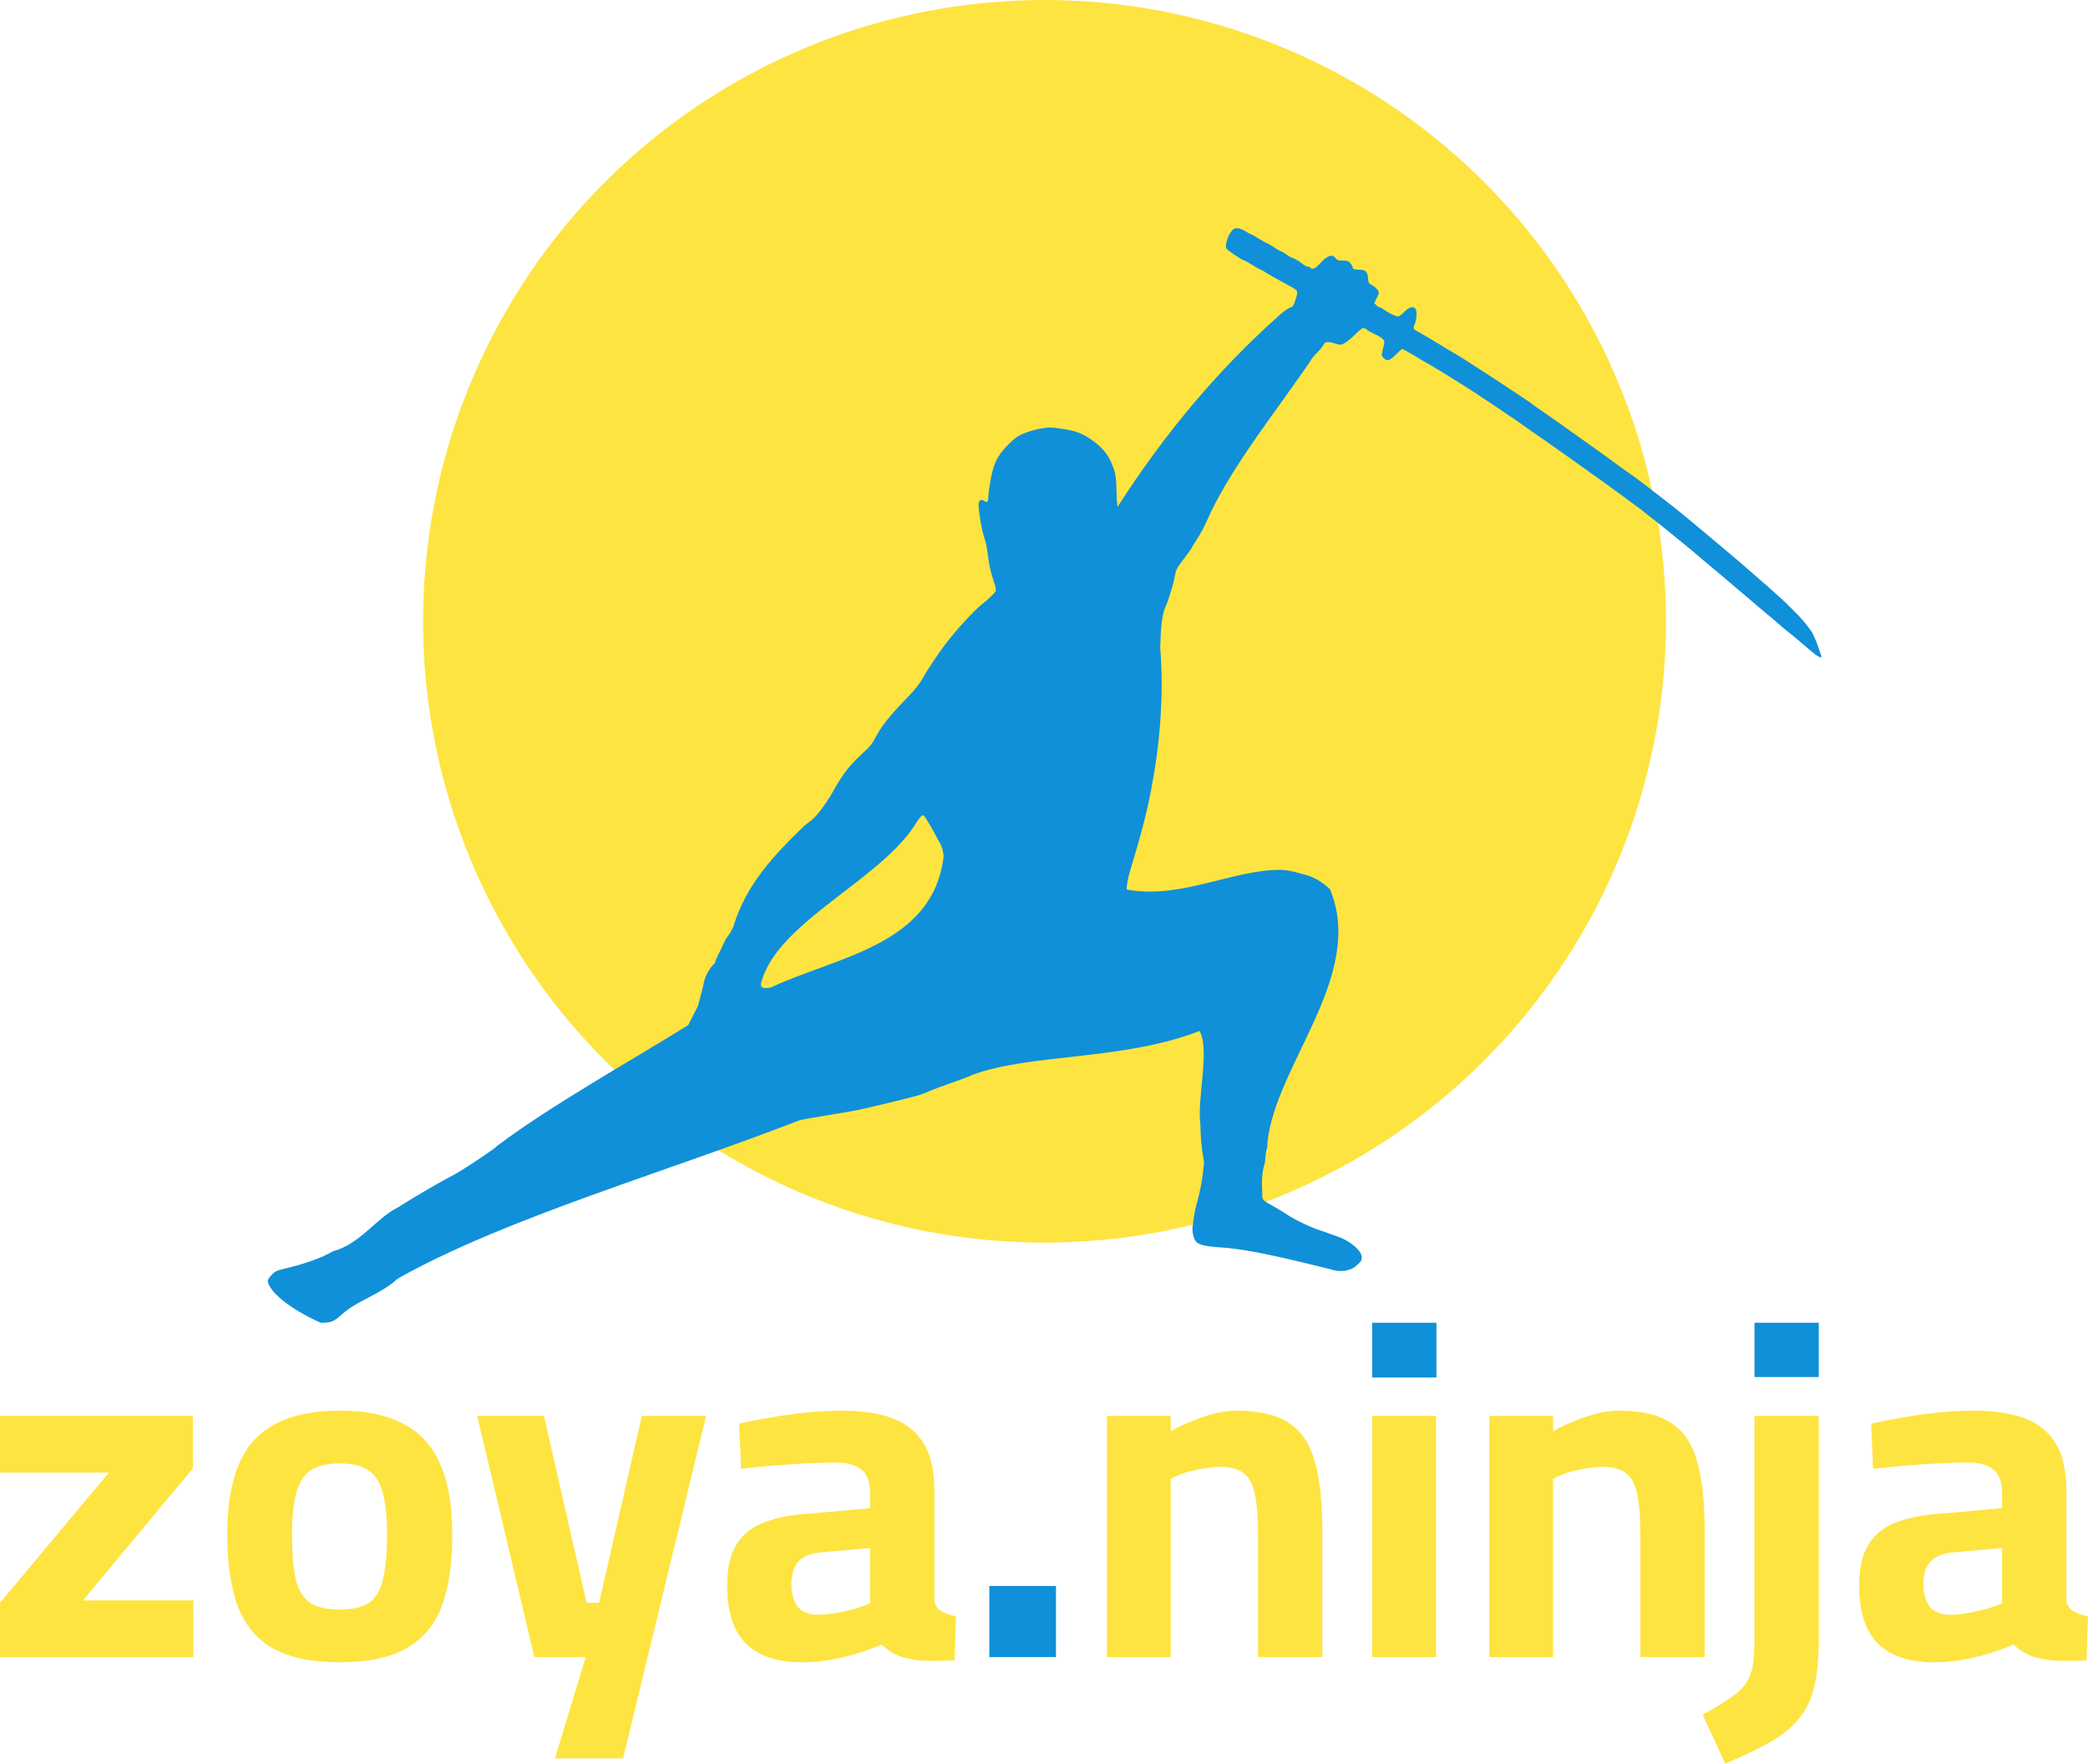 <svg width="1989" height="1680" viewBox="0 0 1989 1680" fill="none" xmlns="http://www.w3.org/2000/svg">
<path d="M0 1578.43V1526.73L103.749 1402.75H0V1348.76H183.732V1398.63L79.069 1524.45H184.19V1578.43H0Z" fill="#FEE440"/>
<path d="M323.442 1583.46C297.543 1583.46 276.671 1579.19 260.827 1570.65C245.287 1562.11 234.014 1549 227.005 1531.31C219.997 1513.31 216.493 1490.13 216.493 1461.77C216.493 1434.31 220.15 1412.05 227.463 1394.97C234.775 1377.58 246.354 1364.77 262.198 1356.54C278.042 1348 298.457 1343.73 323.442 1343.73C348.732 1343.73 369.147 1348 384.686 1356.54C400.531 1364.77 412.109 1377.58 419.422 1394.97C427.039 1412.05 430.848 1434.31 430.848 1461.77C430.848 1490.13 427.344 1513.31 420.336 1531.31C413.328 1549 401.902 1562.11 386.057 1570.65C370.518 1579.19 349.646 1583.46 323.442 1583.46ZM323.442 1533.14C336.24 1533.14 345.837 1530.85 352.236 1526.28C358.635 1521.4 362.9 1513.77 365.033 1503.4C367.471 1492.72 368.69 1478.85 368.69 1461.77C368.69 1444.99 367.319 1431.72 364.576 1421.96C361.834 1411.9 357.264 1404.73 350.865 1400.46C344.466 1396.19 335.325 1394.05 323.442 1394.05C311.864 1394.05 302.723 1396.19 296.019 1400.46C289.621 1404.73 285.05 1411.9 282.308 1421.96C279.566 1431.72 278.195 1444.99 278.195 1461.77C278.195 1478.85 279.261 1492.72 281.394 1503.4C283.832 1513.77 288.25 1521.4 294.648 1526.28C301.047 1530.85 310.645 1533.14 323.442 1533.14Z" fill="#FEE440"/>
<path d="M528.652 1674.97L557.903 1578.43H508.999L454.611 1348.76H518.14L558.817 1526.73H570.701L611.378 1348.76H672.622L593.553 1674.97H528.652Z" fill="#FEE440"/>
<path d="M764.402 1583.46C740.636 1583.46 722.659 1577.52 710.471 1565.62C698.588 1553.42 692.646 1535.12 692.646 1510.72C692.646 1493.64 695.693 1480.37 701.787 1470.92C707.881 1461.16 716.87 1454.14 728.753 1449.87C740.941 1445.3 755.719 1442.55 773.086 1441.64L828.846 1436.6V1422.88C828.846 1411.9 826.104 1404.27 820.619 1400C815.134 1395.43 807.06 1393.14 796.396 1393.14C787.864 1393.14 777.961 1393.44 766.688 1394.05C755.718 1394.66 744.749 1395.43 733.78 1396.34C723.116 1397.26 713.823 1398.17 705.901 1399.09L704.072 1356.08C711.994 1354.25 721.44 1352.42 732.409 1350.59C743.683 1348.45 755.414 1346.78 767.602 1345.56C779.79 1344.34 791.063 1343.73 801.423 1343.73C820.924 1343.73 837.225 1346.17 850.327 1351.05C863.429 1355.93 873.332 1364.01 880.035 1375.3C886.738 1386.28 890.09 1401.22 890.09 1420.13V1524.9C890.699 1529.17 892.985 1532.53 896.946 1534.97C900.907 1537.1 905.477 1538.63 910.657 1539.54L909.286 1581.63C901.973 1581.94 894.813 1582.09 887.805 1582.09C880.797 1582.09 874.855 1581.63 869.98 1580.72C862.972 1579.8 856.878 1577.97 851.698 1575.23C846.823 1572.48 842.862 1569.59 839.815 1566.54C834.94 1568.67 828.389 1571.11 820.162 1573.86C811.935 1576.6 802.947 1578.89 793.196 1580.72C783.751 1582.55 774.153 1583.46 764.402 1583.46ZM779.028 1538.17C784.817 1538.17 790.911 1537.56 797.31 1536.34C803.708 1535.12 809.65 1533.75 815.135 1532.22C820.924 1530.39 825.494 1528.72 828.846 1527.19V1474.58L782.227 1478.69C772.172 1479.61 764.859 1482.66 760.289 1487.84C756.023 1492.72 753.89 1499.74 753.89 1508.89C753.89 1518.04 755.871 1525.21 759.832 1530.39C764.098 1535.58 770.496 1538.17 779.028 1538.17Z" fill="#FEE440"/>
<path d="M1054.46 1578.43V1348.76H1115.24V1363.4C1120.12 1360.35 1126.06 1357.45 1133.07 1354.71C1140.08 1351.66 1147.39 1349.06 1155.01 1346.93C1162.93 1344.79 1170.54 1343.73 1177.86 1343.73C1199.19 1343.73 1215.64 1347.54 1227.22 1355.16C1239.1 1362.49 1247.48 1374.69 1252.36 1391.77C1257.23 1408.54 1259.67 1431.11 1259.67 1459.48V1578.43H1198.42V1462.68C1198.42 1446.82 1197.51 1434.16 1195.68 1424.71C1193.85 1414.95 1190.35 1407.93 1185.17 1403.66C1179.99 1399.39 1172.37 1397.26 1162.32 1397.26C1156.83 1397.26 1151.04 1397.87 1144.95 1399.09C1139.16 1400 1133.52 1401.37 1128.04 1403.2C1122.86 1405.03 1118.59 1406.86 1115.24 1408.69V1578.43H1054.46Z" fill="#FEE440"/>
<path d="M1307.08 1578.43V1348.76H1367.87V1578.43H1307.08Z" fill="#FEE440"/>
<path d="M1418.66 1578.43V1348.76H1479.45V1363.4C1484.33 1360.35 1490.27 1357.45 1497.28 1354.71C1504.28 1351.66 1511.6 1349.06 1519.21 1346.93C1527.14 1344.79 1534.75 1343.73 1542.07 1343.73C1563.4 1343.73 1579.85 1347.54 1591.43 1355.16C1603.31 1362.49 1611.69 1374.69 1616.56 1391.77C1621.44 1408.54 1623.88 1431.11 1623.88 1459.48V1578.43H1562.63V1462.68C1562.63 1446.82 1561.72 1434.16 1559.89 1424.71C1558.06 1414.95 1554.56 1407.93 1549.38 1403.66C1544.2 1399.39 1536.58 1397.26 1526.53 1397.26C1521.04 1397.26 1515.25 1397.87 1509.16 1399.09C1503.37 1400 1497.73 1401.37 1492.25 1403.2C1487.07 1405.03 1482.8 1406.86 1479.45 1408.69V1578.43H1418.66Z" fill="#FEE440"/>
<path d="M1643.41 1680L1621.93 1633.33C1632.59 1627.54 1641.12 1622.35 1647.52 1617.78C1654.23 1613.51 1659.25 1608.93 1662.6 1604.05C1665.96 1599.48 1668.24 1593.99 1669.46 1587.58C1670.68 1581.18 1671.29 1572.94 1671.29 1562.88V1348.76H1732.53V1561.96C1732.53 1579.35 1731.16 1593.83 1728.42 1605.43C1725.98 1617.32 1721.41 1627.39 1714.71 1635.62C1708.31 1644.16 1699.32 1651.79 1687.74 1658.5C1676.16 1665.21 1661.39 1672.37 1643.41 1680Z" fill="#FEE440"/>
<path d="M1842.75 1583.46C1818.98 1583.46 1801 1577.52 1788.81 1565.62C1776.93 1553.42 1770.99 1535.12 1770.99 1510.72C1770.99 1493.64 1774.04 1480.37 1780.13 1470.92C1786.22 1461.16 1795.21 1454.14 1807.1 1449.87C1819.28 1445.3 1834.06 1442.55 1851.43 1441.64L1907.19 1436.6V1422.88C1907.19 1411.9 1904.45 1404.27 1898.96 1400C1893.48 1395.43 1885.4 1393.14 1874.74 1393.14C1866.21 1393.14 1856.3 1393.44 1845.03 1394.05C1834.06 1394.66 1823.09 1395.43 1812.12 1396.34C1801.46 1397.26 1792.17 1398.17 1784.24 1399.09L1782.42 1356.08C1790.34 1354.25 1799.78 1352.42 1810.75 1350.59C1822.03 1348.45 1833.76 1346.78 1845.94 1345.56C1858.13 1344.34 1869.41 1343.73 1879.77 1343.73C1899.27 1343.73 1915.57 1346.17 1928.67 1351.05C1941.77 1355.93 1951.67 1364.01 1958.38 1375.3C1965.08 1386.28 1968.43 1401.22 1968.43 1420.13V1524.9C1969.04 1529.17 1971.33 1532.53 1975.29 1534.97C1979.25 1537.1 1983.82 1538.63 1989 1539.54L1987.63 1581.63C1980.32 1581.94 1973.16 1582.09 1966.15 1582.09C1959.14 1582.09 1953.2 1581.63 1948.32 1580.72C1941.31 1579.8 1935.22 1577.97 1930.04 1575.23C1925.17 1572.48 1921.2 1569.59 1918.16 1566.54C1913.28 1568.67 1906.73 1571.11 1898.51 1573.86C1890.28 1576.6 1881.29 1578.89 1871.54 1580.72C1862.09 1582.55 1852.5 1583.46 1842.75 1583.46ZM1857.37 1538.17C1863.16 1538.17 1869.25 1537.56 1875.65 1536.34C1882.05 1535.12 1887.99 1533.75 1893.48 1532.22C1899.27 1530.39 1903.84 1528.72 1907.19 1527.19V1474.58L1860.57 1478.69C1850.52 1479.61 1843.2 1482.66 1838.63 1487.84C1834.37 1492.72 1832.23 1499.74 1832.23 1508.89C1832.23 1518.04 1834.21 1525.21 1838.17 1530.39C1842.44 1535.58 1848.84 1538.17 1857.37 1538.17Z" fill="#FEE440"/>
<path d="M942.393 1578.43V1510.72H1005.92V1578.43H942.393Z" fill="#1090D8"/>
<path d="M1307.08 1312.16V1260H1368.32V1312.16H1307.08Z" fill="#1090D8"/>
<path d="M1671.29 1311.7V1260H1732.53V1311.7H1671.29Z" fill="#1090D8"/>
<ellipse cx="995" cy="591.831" rx="592" ry="591.831" fill="#FEE440"/>
<path d="M1186.19 220.198C1188.8 221.842 1191.12 223.101 1191.61 223.101C1191.99 223.101 1195.47 225.034 1199.34 227.454C1203.21 229.872 1206.69 231.806 1207.17 231.806C1207.65 231.806 1210.65 233.547 1213.84 235.675C1217.03 237.804 1220.03 239.544 1220.51 239.544C1221.09 239.544 1223.32 240.801 1225.44 242.446C1227.67 243.992 1229.89 245.348 1230.37 245.348C1231.73 245.348 1238.11 249.119 1241.4 251.828C1242.94 253.085 1244.97 254.052 1245.94 254.052C1246.91 254.052 1248.07 254.438 1248.36 255.018C1249.71 257.242 1253.09 255.79 1257.25 251.15C1264.31 243.315 1268.95 241.671 1272.24 245.829C1273.78 247.862 1274.94 248.248 1279.29 248.248C1283.74 248.248 1284.71 248.634 1286.45 250.762C1287.61 252.212 1288.48 253.858 1288.48 254.535C1288.48 256.178 1290.7 256.953 1295.15 256.953C1300.66 256.953 1302.79 258.986 1303.17 264.788C1303.46 269.431 1303.66 269.818 1307.33 271.849C1309.46 273.105 1311.78 275.138 1312.55 276.492C1313.81 278.619 1313.71 279.393 1311.49 283.843L1309.07 288.776L1311.1 290.708C1312.26 291.869 1313.71 292.74 1314.29 292.74C1314.77 292.74 1317 293.901 1319.03 295.449C1323.67 298.641 1329.57 301.446 1331.79 301.446C1332.76 301.446 1335.46 299.511 1337.78 297.093C1342.13 292.644 1345.81 291.482 1348.22 293.901C1349.87 295.545 1349.68 303.67 1347.93 307.926C1346 312.569 1346.1 313.536 1348.61 314.794C1351.42 316.243 1357.8 319.921 1360.99 321.855C1362.34 322.726 1367.08 325.53 1371.43 328.141C1375.88 330.753 1380.71 333.655 1382.06 334.526C1383.51 335.493 1385.35 336.559 1386.12 336.944C1390.47 338.976 1459.12 383.953 1460.57 385.597C1460.85 385.983 1464.53 388.595 1468.78 391.497C1475.94 396.334 1490.54 406.683 1512.77 422.547C1517.8 426.125 1524.08 430.574 1526.79 432.509C1529.4 434.441 1535.3 438.699 1539.84 442.085C1544.39 445.373 1549.8 449.34 1551.93 450.694C1554.05 452.144 1557.53 454.66 1559.66 456.304C1561.79 457.851 1564.59 459.979 1565.85 460.849C1567.11 461.718 1568.56 462.978 1569.23 463.461C1569.81 464.041 1575.32 468.297 1581.41 472.94C1593.3 482.032 1598.24 485.901 1608.97 494.897C1612.64 497.992 1619.21 503.408 1623.47 506.988C1637 518.305 1639.71 520.53 1640.77 521.498C1641.35 522.078 1645.99 525.947 1651.02 530.202C1656.05 534.361 1660.4 538.037 1660.69 538.424C1660.98 538.715 1665.91 543.067 1671.81 548.097C1677.61 553.127 1682.64 557.478 1682.93 557.769C1683.22 558.058 1687.57 561.929 1692.59 566.378C1704.68 577.114 1718.02 590.85 1721.79 596.363C1723.53 598.781 1725.08 601.005 1725.37 601.296C1726.43 602.263 1730.1 610.581 1731.84 615.805C1732.72 618.706 1733.97 622.091 1734.45 623.253C1735.04 624.509 1735.13 625.768 1734.84 626.058C1734.26 626.639 1730.78 624.703 1727.88 622.381C1727.4 621.898 1725.85 620.644 1724.5 619.578C1723.14 618.514 1719.66 615.515 1716.76 613.001C1713.86 610.484 1707.77 605.359 1703.23 601.78C1698.68 598.104 1694.33 594.428 1693.37 593.557C1692.5 592.688 1689.69 590.268 1687.08 588.14C1684.57 586.108 1679.45 581.757 1675.67 578.565C1672 575.373 1667.84 571.794 1666.49 570.729C1660.4 565.507 1641.64 549.741 1639.9 548.193C1638.84 547.323 1633.81 543.164 1628.79 538.908C1623.76 534.652 1619.12 530.686 1618.54 530.202C1615.35 527.204 1581.03 499.25 1574.65 494.413C1571.17 491.802 1567.88 489.19 1567.2 488.61C1566.52 488.126 1565.36 487.16 1564.69 486.483C1562.66 484.839 1533.94 463.753 1531.14 461.818C1529.79 460.947 1523.31 456.304 1516.64 451.467C1495.18 436.088 1471.97 419.645 1467.33 416.55C1466.08 415.776 1462.69 413.358 1459.7 411.23C1443.36 399.429 1401.69 371.572 1389.02 363.93C1386.61 362.481 1381.19 359.095 1376.94 356.386C1372.68 353.775 1366.79 350.196 1363.89 348.552C1360.99 346.908 1353.64 342.651 1347.65 338.976C1341.55 335.397 1336.24 332.398 1335.75 332.398C1335.27 332.398 1332.56 334.817 1329.76 337.719C1324.06 343.619 1321.06 344.489 1317.77 340.814C1315.84 338.684 1315.84 338.59 1317.48 331.914C1319.12 325.337 1319.12 325.048 1317.3 323.016C1316.23 321.856 1313.33 320.018 1310.91 318.953C1306.18 316.729 1302.79 314.891 1302.02 313.924C1301.73 313.535 1300.57 313.055 1299.51 312.667C1297.86 312.183 1296.12 313.344 1290.81 318.663C1287.13 322.339 1282.49 326.112 1280.46 327.079C1276.98 328.723 1276.5 328.723 1271.18 327.079C1264.51 325.049 1262.29 325.337 1260.74 328.53C1260.16 329.785 1257.26 333.27 1254.36 336.171C1251.46 339.17 1248.75 342.555 1248.36 343.814C1216.76 390.044 1175.53 441.707 1153.33 488.13C1146.85 502.542 1144.73 506.603 1139.99 513.954C1137.09 518.403 1134.77 522.273 1134.77 522.563C1134.77 522.854 1132.26 526.335 1129.16 530.398C1120.94 541.231 1120.36 542.295 1119.3 548.1C1117.66 556.805 1113.31 571.121 1110.02 578.568C1107.12 585.338 1105.86 595.398 1105.18 616.774C1109.04 662.955 1104.57 711.038 1096.58 752.191C1095.71 756.738 1094.55 762.155 1094.16 764.282C1091.84 775.89 1085.27 800.844 1079.66 818.932C1074.63 835.471 1073.86 838.663 1073.09 847.272C1124.09 857.094 1174.48 828.21 1219.65 828.605C1225.74 828.697 1228.64 829.281 1241.6 832.763C1251.65 835.374 1259 839.631 1266.93 847.079C1301 928.707 1215.6 1013.28 1207.37 1087.64C1207.47 1090.83 1207.09 1094.21 1206.5 1095.18C1206.02 1096.24 1205.34 1101.56 1204.96 1107.17C1201.04 1120.76 1202.27 1127.57 1202.44 1139.58C1202.54 1142.77 1203.6 1143.83 1212.59 1148.77C1215.78 1150.51 1221.97 1154.28 1226.42 1157.18C1234.44 1162.5 1249.04 1169.37 1258.61 1172.37C1261.51 1173.33 1264.7 1174.4 1265.77 1174.88C1266.83 1175.37 1270.5 1176.62 1273.89 1177.78C1285.97 1181.75 1297.19 1191.33 1297.19 1197.61C1297.19 1200.9 1296.8 1201.48 1291.39 1206.22C1286.26 1210.77 1275.53 1212.12 1267.7 1209.12C1228.3 1199.34 1190.71 1190.15 1164.25 1188.33C1148.69 1187.36 1141.92 1185.81 1139.31 1182.72C1136.99 1179.91 1135.45 1173.33 1136.03 1168.4C1136.99 1160.47 1138.44 1151.96 1139.41 1148.57C1143.18 1135.9 1145.79 1121.88 1146.95 1106.69C1144.42 1093.74 1143.69 1082.7 1143.47 1071.19C1140.13 1045.01 1152.8 1000.72 1142.7 982.012C1070.32 1010.4 982.08 1003.21 926.139 1023.89C923.142 1025.44 914.731 1028.63 907.577 1031.05C900.423 1033.47 890.851 1037.05 886.308 1038.98C876.253 1043.34 874.996 1043.72 838.935 1052.33C818.923 1057.17 812.155 1058.52 792.53 1061.62C776.095 1064.23 766.62 1065.97 761.593 1067.13C633.484 1116.83 485.743 1159.15 383.582 1215.31C381.744 1216.47 379.521 1217.73 378.748 1218.12C361.073 1233.86 341.655 1238.01 326.155 1251.58C317.648 1259.23 315.811 1259.9 305.659 1260C293.425 1255.11 258.103 1236.32 255 1220.25C255 1219.18 256.644 1216.57 258.577 1214.54C261.767 1211.15 263.314 1210.38 270.468 1208.64C291.157 1203.7 306.24 1198.29 317.357 1191.81C342.743 1185.24 358.816 1160.06 378.748 1150.31C398.526 1137.77 417.026 1127.19 435.788 1117.14C449.323 1109.01 471.752 1093.82 473.685 1091.41C525.735 1052.33 604.371 1008.46 655.621 976.432L664.819 958.32L666.171 953.195C668.298 945.746 669.748 939.942 670.812 934.623C671.778 929.882 676.612 921.275 679.706 918.663C680.672 917.986 681.349 916.825 681.349 916.147C681.349 915.373 682.799 912.086 684.54 908.701C686.281 905.316 688.503 900.671 689.567 898.254C690.534 895.835 692.564 892.546 694.015 890.805C695.464 889.067 697.591 885.195 698.752 882.101C710.77 842.269 738.558 813.424 763.42 789.34C765.355 787.209 769.125 784.117 771.735 782.279C777.149 778.7 786.43 766.512 793.971 753.164C804.219 735.173 808.762 729.465 825.005 714.473C828.969 710.798 831.772 707.027 834.092 702.383C838.829 692.903 846.757 682.747 860.969 667.949C872.377 656.148 876.243 651.215 880.884 642.8C883.881 637.383 894.419 621.712 900.704 613.395C909.985 601.11 927.579 581.862 934.637 576.252C941.018 571.222 947.205 565.321 948.365 563.291C949.043 562.033 948.458 559.229 946.433 553.135C943.532 544.623 941.889 536.692 940.439 524.407C939.956 520.635 938.892 515.701 938.022 513.38C935.121 505.545 931.35 482.718 932.317 478.945C932.994 476.14 935.508 475.367 937.732 477.303C940.052 479.236 941.405 477.98 941.405 473.819C941.405 471.887 942.082 466.276 942.854 461.536C945.948 442.287 949.525 434.549 960.257 423.716C966.83 417.139 969.151 415.397 975.532 412.786C979.689 411.045 986.94 409.013 991.484 408.24C999.121 406.885 1000.96 406.885 1010.72 408.332C1025.22 410.362 1031.8 412.976 1042.24 420.713C1049.39 425.936 1055.1 432.707 1058.19 439.768C1062.54 449.441 1063.41 453.986 1063.61 468.302C1063.79 476.04 1064.28 482.423 1064.77 482.521C1110.75 410.875 1161.43 351.585 1216.74 302.03C1221.77 297.387 1226.89 293.616 1228.73 293.132C1231.63 292.26 1232.11 291.585 1234.14 285.2C1236.85 276.784 1236.85 276.785 1227.18 271.659C1213.74 264.404 1208.72 261.502 1205.33 259.278C1203.49 258.02 1201.56 256.956 1201.18 256.956C1200.69 256.956 1197.11 255.023 1193.34 252.603C1189.48 250.185 1186 248.251 1185.61 248.251C1183.68 248.251 1168.59 238.095 1168.02 236.45C1166.85 232.678 1169.95 223.585 1174.01 219.137C1176.43 216.525 1180.97 216.911 1186.19 220.198ZM872.956 783.434C840.105 838.286 738.809 878.451 724.846 937.229C724.846 941.097 726.587 941.774 734.03 940.71C797.767 910.994 888.564 900.408 898.867 816.031C898.867 811.774 896.642 804.328 894.516 801.523C893.935 800.748 892.872 798.717 892.099 797.169C889.875 792.333 881.174 777.824 880.111 777.148C878.467 775.987 878.08 776.373 872.956 783.434Z" fill="#1090D8"/>
</svg>
